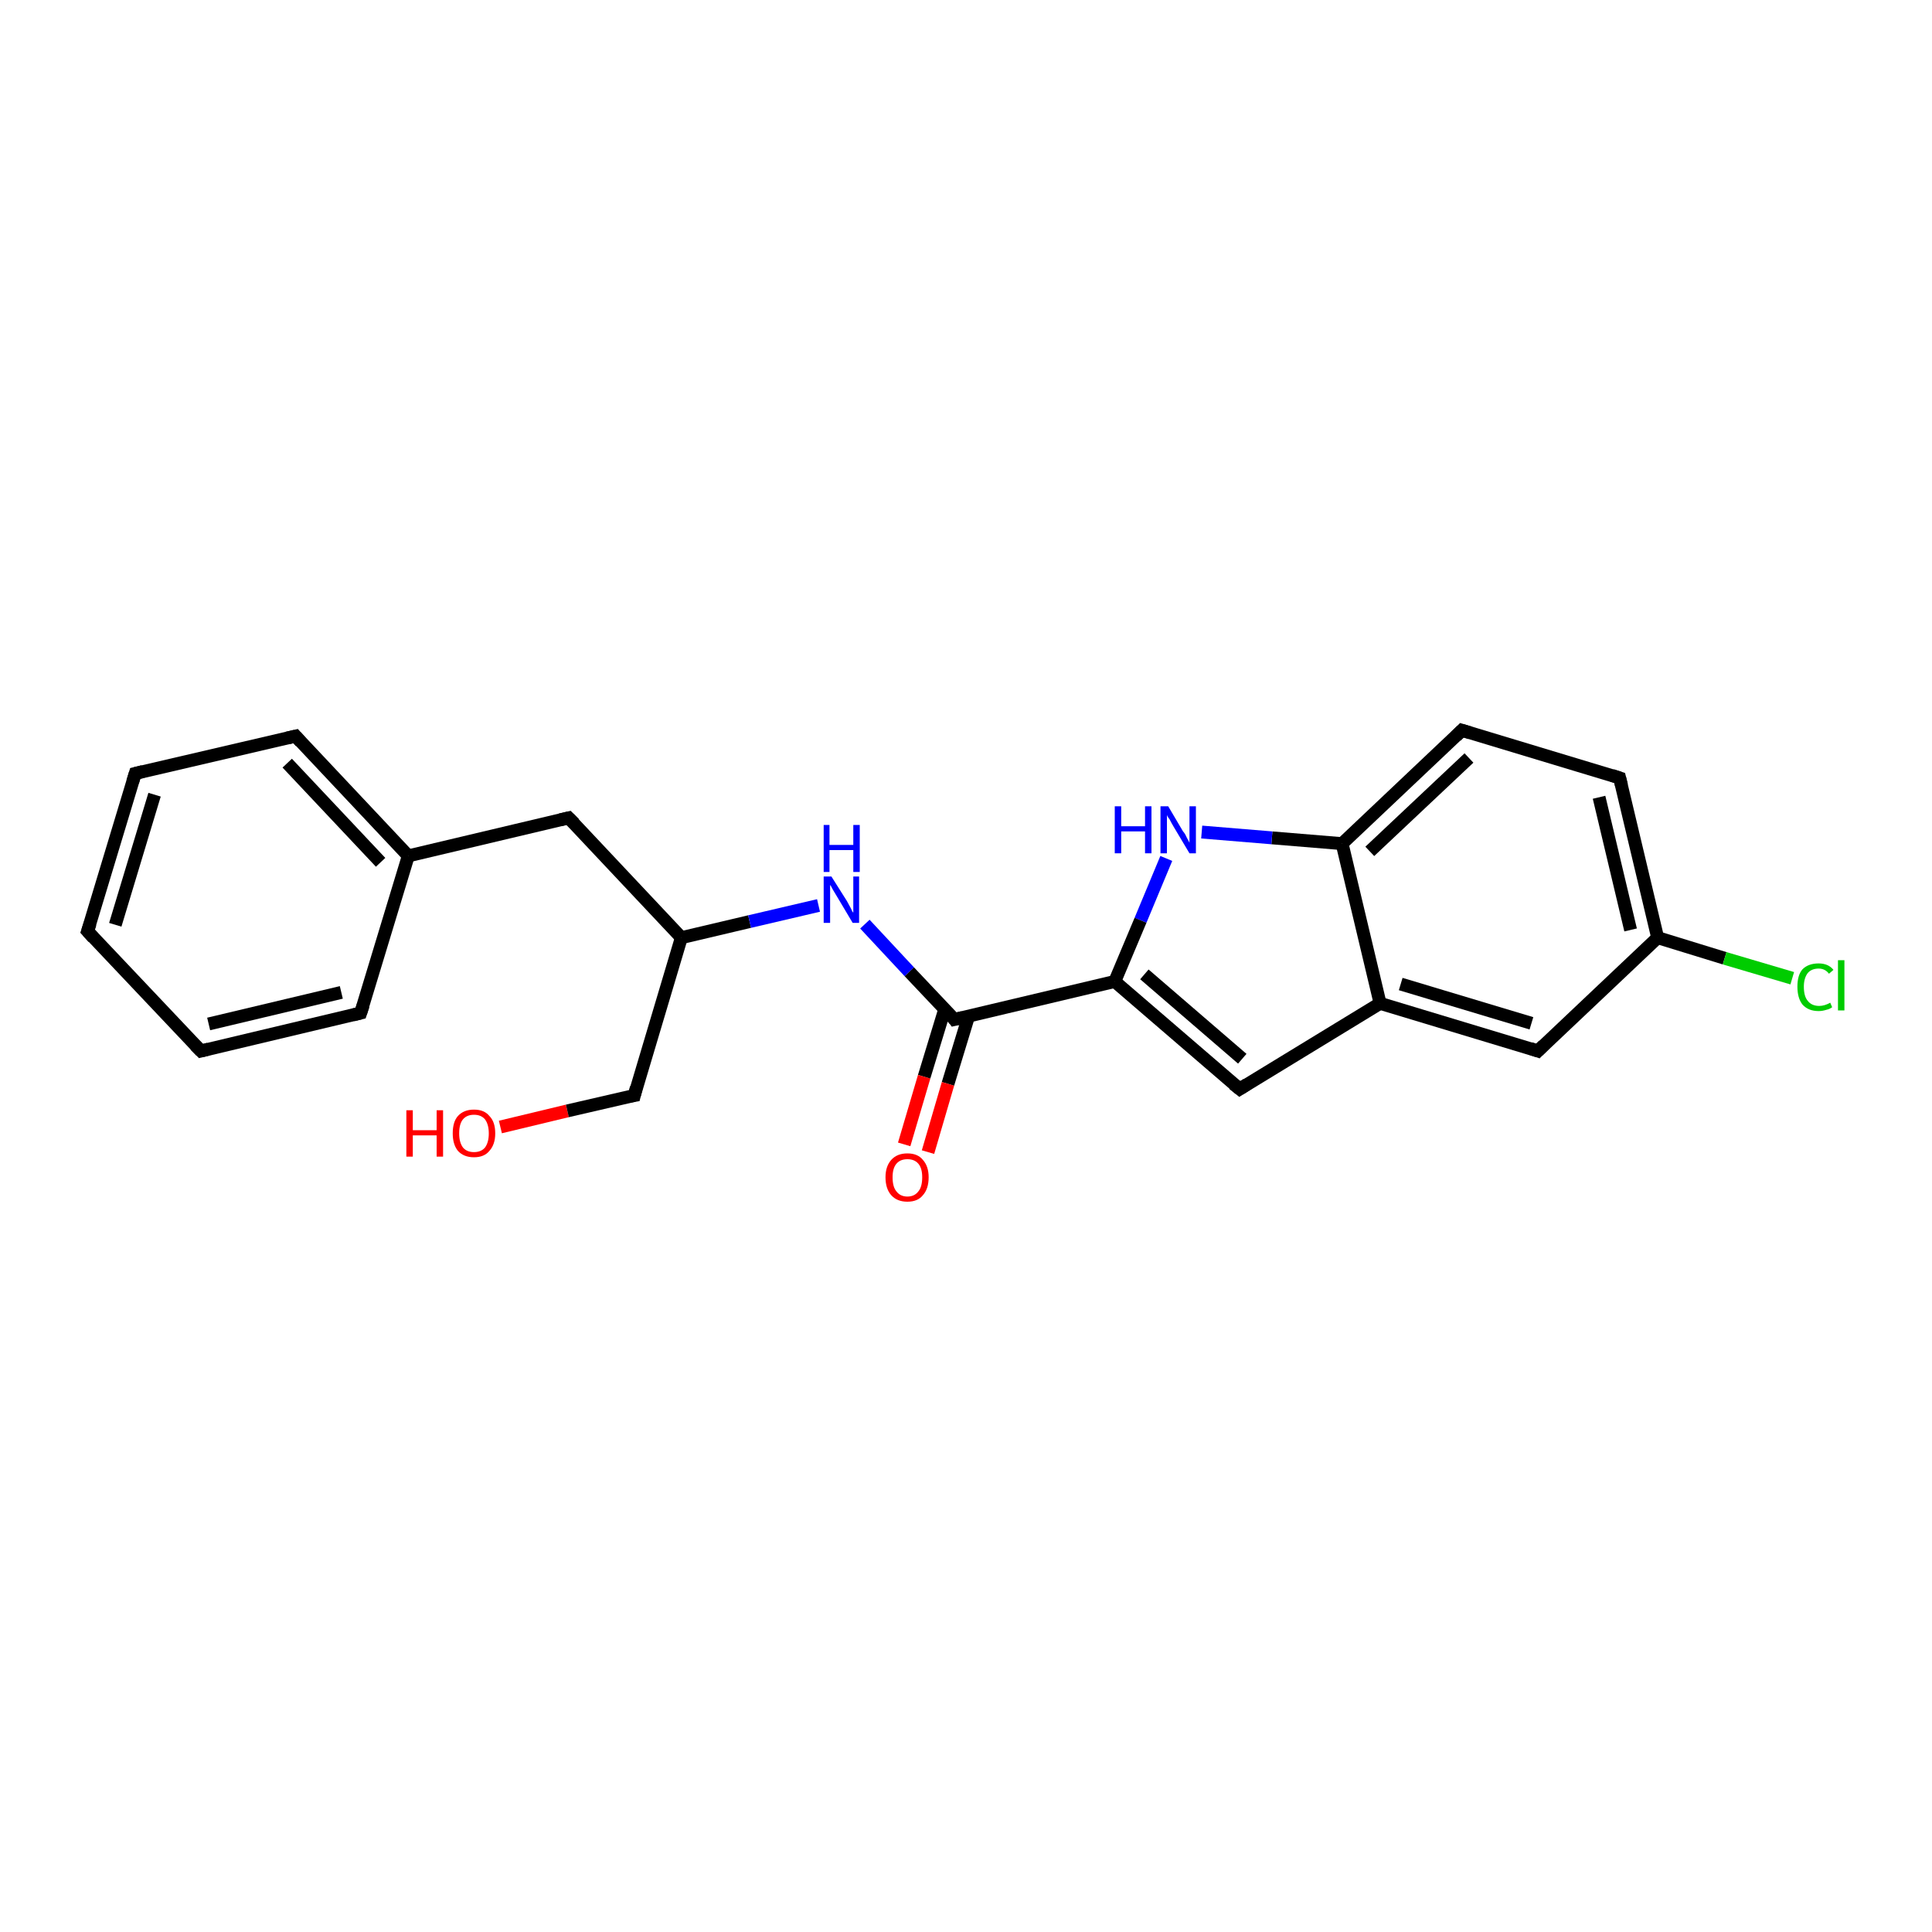 <?xml version='1.0' encoding='iso-8859-1'?>
<svg version='1.1' baseProfile='full'
              xmlns='http://www.w3.org/2000/svg'
                      xmlns:rdkit='http://www.rdkit.org/xml'
                      xmlns:xlink='http://www.w3.org/1999/xlink'
                  xml:space='preserve'
width='300px' height='300px' viewBox='0 0 300 300'>
<!-- END OF HEADER -->
<rect style='opacity:1.0;fill:#FFFFFF;stroke:none' width='300.0' height='300.0' x='0.0' y='0.0'> </rect>
<path class='bond-0 atom-0 atom-1' d='M 77.7,175.0 L 88.1,172.5' style='fill:none;fill-rule:evenodd;stroke:#FF0000;stroke-width:2.0px;stroke-linecap:butt;stroke-linejoin:miter;stroke-opacity:1' />
<path class='bond-0 atom-0 atom-1' d='M 88.1,172.5 L 98.5,170.1' style='fill:none;fill-rule:evenodd;stroke:#000000;stroke-width:2.0px;stroke-linecap:butt;stroke-linejoin:miter;stroke-opacity:1' />
<path class='bond-1 atom-1 atom-2' d='M 98.5,170.1 L 105.8,145.6' style='fill:none;fill-rule:evenodd;stroke:#000000;stroke-width:2.0px;stroke-linecap:butt;stroke-linejoin:miter;stroke-opacity:1' />
<path class='bond-2 atom-2 atom-3' d='M 105.8,145.6 L 88.3,127.0' style='fill:none;fill-rule:evenodd;stroke:#000000;stroke-width:2.0px;stroke-linecap:butt;stroke-linejoin:miter;stroke-opacity:1' />
<path class='bond-3 atom-3 atom-4' d='M 88.3,127.0 L 63.4,132.9' style='fill:none;fill-rule:evenodd;stroke:#000000;stroke-width:2.0px;stroke-linecap:butt;stroke-linejoin:miter;stroke-opacity:1' />
<path class='bond-4 atom-4 atom-5' d='M 63.4,132.9 L 45.9,114.3' style='fill:none;fill-rule:evenodd;stroke:#000000;stroke-width:2.0px;stroke-linecap:butt;stroke-linejoin:miter;stroke-opacity:1' />
<path class='bond-4 atom-4 atom-5' d='M 59.1,133.9 L 44.6,118.5' style='fill:none;fill-rule:evenodd;stroke:#000000;stroke-width:2.0px;stroke-linecap:butt;stroke-linejoin:miter;stroke-opacity:1' />
<path class='bond-5 atom-5 atom-6' d='M 45.9,114.3 L 21.0,120.1' style='fill:none;fill-rule:evenodd;stroke:#000000;stroke-width:2.0px;stroke-linecap:butt;stroke-linejoin:miter;stroke-opacity:1' />
<path class='bond-6 atom-6 atom-7' d='M 21.0,120.1 L 13.6,144.6' style='fill:none;fill-rule:evenodd;stroke:#000000;stroke-width:2.0px;stroke-linecap:butt;stroke-linejoin:miter;stroke-opacity:1' />
<path class='bond-6 atom-6 atom-7' d='M 24.0,123.4 L 17.9,143.6' style='fill:none;fill-rule:evenodd;stroke:#000000;stroke-width:2.0px;stroke-linecap:butt;stroke-linejoin:miter;stroke-opacity:1' />
<path class='bond-7 atom-7 atom-8' d='M 13.6,144.6 L 31.2,163.2' style='fill:none;fill-rule:evenodd;stroke:#000000;stroke-width:2.0px;stroke-linecap:butt;stroke-linejoin:miter;stroke-opacity:1' />
<path class='bond-8 atom-8 atom-9' d='M 31.2,163.2 L 56.0,157.3' style='fill:none;fill-rule:evenodd;stroke:#000000;stroke-width:2.0px;stroke-linecap:butt;stroke-linejoin:miter;stroke-opacity:1' />
<path class='bond-8 atom-8 atom-9' d='M 32.4,159.0 L 53.0,154.1' style='fill:none;fill-rule:evenodd;stroke:#000000;stroke-width:2.0px;stroke-linecap:butt;stroke-linejoin:miter;stroke-opacity:1' />
<path class='bond-9 atom-2 atom-10' d='M 105.8,145.6 L 116.4,143.1' style='fill:none;fill-rule:evenodd;stroke:#000000;stroke-width:2.0px;stroke-linecap:butt;stroke-linejoin:miter;stroke-opacity:1' />
<path class='bond-9 atom-2 atom-10' d='M 116.4,143.1 L 127.1,140.6' style='fill:none;fill-rule:evenodd;stroke:#0000FF;stroke-width:2.0px;stroke-linecap:butt;stroke-linejoin:miter;stroke-opacity:1' />
<path class='bond-10 atom-10 atom-11' d='M 134.3,143.5 L 141.2,150.9' style='fill:none;fill-rule:evenodd;stroke:#0000FF;stroke-width:2.0px;stroke-linecap:butt;stroke-linejoin:miter;stroke-opacity:1' />
<path class='bond-10 atom-10 atom-11' d='M 141.2,150.9 L 148.2,158.3' style='fill:none;fill-rule:evenodd;stroke:#000000;stroke-width:2.0px;stroke-linecap:butt;stroke-linejoin:miter;stroke-opacity:1' />
<path class='bond-11 atom-11 atom-12' d='M 146.7,156.7 L 143.5,167.2' style='fill:none;fill-rule:evenodd;stroke:#000000;stroke-width:2.0px;stroke-linecap:butt;stroke-linejoin:miter;stroke-opacity:1' />
<path class='bond-11 atom-11 atom-12' d='M 143.5,167.2 L 140.4,177.7' style='fill:none;fill-rule:evenodd;stroke:#FF0000;stroke-width:2.0px;stroke-linecap:butt;stroke-linejoin:miter;stroke-opacity:1' />
<path class='bond-11 atom-11 atom-12' d='M 150.4,157.8 L 147.2,168.3' style='fill:none;fill-rule:evenodd;stroke:#000000;stroke-width:2.0px;stroke-linecap:butt;stroke-linejoin:miter;stroke-opacity:1' />
<path class='bond-11 atom-11 atom-12' d='M 147.2,168.3 L 144.1,178.9' style='fill:none;fill-rule:evenodd;stroke:#FF0000;stroke-width:2.0px;stroke-linecap:butt;stroke-linejoin:miter;stroke-opacity:1' />
<path class='bond-12 atom-11 atom-13' d='M 148.2,158.3 L 173.1,152.4' style='fill:none;fill-rule:evenodd;stroke:#000000;stroke-width:2.0px;stroke-linecap:butt;stroke-linejoin:miter;stroke-opacity:1' />
<path class='bond-13 atom-13 atom-14' d='M 173.1,152.4 L 192.5,169.1' style='fill:none;fill-rule:evenodd;stroke:#000000;stroke-width:2.0px;stroke-linecap:butt;stroke-linejoin:miter;stroke-opacity:1' />
<path class='bond-13 atom-13 atom-14' d='M 177.7,151.3 L 192.9,164.4' style='fill:none;fill-rule:evenodd;stroke:#000000;stroke-width:2.0px;stroke-linecap:butt;stroke-linejoin:miter;stroke-opacity:1' />
<path class='bond-14 atom-14 atom-15' d='M 192.5,169.1 L 214.3,155.8' style='fill:none;fill-rule:evenodd;stroke:#000000;stroke-width:2.0px;stroke-linecap:butt;stroke-linejoin:miter;stroke-opacity:1' />
<path class='bond-15 atom-15 atom-16' d='M 214.3,155.8 L 238.8,163.2' style='fill:none;fill-rule:evenodd;stroke:#000000;stroke-width:2.0px;stroke-linecap:butt;stroke-linejoin:miter;stroke-opacity:1' />
<path class='bond-15 atom-15 atom-16' d='M 217.5,152.8 L 237.8,158.9' style='fill:none;fill-rule:evenodd;stroke:#000000;stroke-width:2.0px;stroke-linecap:butt;stroke-linejoin:miter;stroke-opacity:1' />
<path class='bond-16 atom-16 atom-17' d='M 238.8,163.2 L 257.4,145.6' style='fill:none;fill-rule:evenodd;stroke:#000000;stroke-width:2.0px;stroke-linecap:butt;stroke-linejoin:miter;stroke-opacity:1' />
<path class='bond-17 atom-17 atom-18' d='M 257.4,145.6 L 267.8,148.8' style='fill:none;fill-rule:evenodd;stroke:#000000;stroke-width:2.0px;stroke-linecap:butt;stroke-linejoin:miter;stroke-opacity:1' />
<path class='bond-17 atom-17 atom-18' d='M 267.8,148.8 L 278.3,151.9' style='fill:none;fill-rule:evenodd;stroke:#00CC00;stroke-width:2.0px;stroke-linecap:butt;stroke-linejoin:miter;stroke-opacity:1' />
<path class='bond-18 atom-17 atom-19' d='M 257.4,145.6 L 251.5,120.8' style='fill:none;fill-rule:evenodd;stroke:#000000;stroke-width:2.0px;stroke-linecap:butt;stroke-linejoin:miter;stroke-opacity:1' />
<path class='bond-18 atom-17 atom-19' d='M 253.2,144.4 L 248.3,123.8' style='fill:none;fill-rule:evenodd;stroke:#000000;stroke-width:2.0px;stroke-linecap:butt;stroke-linejoin:miter;stroke-opacity:1' />
<path class='bond-19 atom-19 atom-20' d='M 251.5,120.8 L 227.0,113.4' style='fill:none;fill-rule:evenodd;stroke:#000000;stroke-width:2.0px;stroke-linecap:butt;stroke-linejoin:miter;stroke-opacity:1' />
<path class='bond-20 atom-20 atom-21' d='M 227.0,113.4 L 208.4,131.0' style='fill:none;fill-rule:evenodd;stroke:#000000;stroke-width:2.0px;stroke-linecap:butt;stroke-linejoin:miter;stroke-opacity:1' />
<path class='bond-20 atom-20 atom-21' d='M 228.1,117.7 L 212.7,132.2' style='fill:none;fill-rule:evenodd;stroke:#000000;stroke-width:2.0px;stroke-linecap:butt;stroke-linejoin:miter;stroke-opacity:1' />
<path class='bond-21 atom-21 atom-22' d='M 208.4,131.0 L 197.5,130.1' style='fill:none;fill-rule:evenodd;stroke:#000000;stroke-width:2.0px;stroke-linecap:butt;stroke-linejoin:miter;stroke-opacity:1' />
<path class='bond-21 atom-21 atom-22' d='M 197.5,130.1 L 186.6,129.2' style='fill:none;fill-rule:evenodd;stroke:#0000FF;stroke-width:2.0px;stroke-linecap:butt;stroke-linejoin:miter;stroke-opacity:1' />
<path class='bond-22 atom-9 atom-4' d='M 56.0,157.3 L 63.4,132.9' style='fill:none;fill-rule:evenodd;stroke:#000000;stroke-width:2.0px;stroke-linecap:butt;stroke-linejoin:miter;stroke-opacity:1' />
<path class='bond-23 atom-22 atom-13' d='M 181.1,133.3 L 177.1,142.9' style='fill:none;fill-rule:evenodd;stroke:#0000FF;stroke-width:2.0px;stroke-linecap:butt;stroke-linejoin:miter;stroke-opacity:1' />
<path class='bond-23 atom-22 atom-13' d='M 177.1,142.9 L 173.1,152.4' style='fill:none;fill-rule:evenodd;stroke:#000000;stroke-width:2.0px;stroke-linecap:butt;stroke-linejoin:miter;stroke-opacity:1' />
<path class='bond-24 atom-21 atom-15' d='M 208.4,131.0 L 214.3,155.8' style='fill:none;fill-rule:evenodd;stroke:#000000;stroke-width:2.0px;stroke-linecap:butt;stroke-linejoin:miter;stroke-opacity:1' />
<path d='M 97.9,170.2 L 98.5,170.1 L 98.8,168.9' style='fill:none;stroke:#000000;stroke-width:2.0px;stroke-linecap:butt;stroke-linejoin:miter;stroke-opacity:1;' />
<path d='M 89.2,127.9 L 88.3,127.0 L 87.0,127.3' style='fill:none;stroke:#000000;stroke-width:2.0px;stroke-linecap:butt;stroke-linejoin:miter;stroke-opacity:1;' />
<path d='M 46.7,115.2 L 45.9,114.3 L 44.6,114.6' style='fill:none;stroke:#000000;stroke-width:2.0px;stroke-linecap:butt;stroke-linejoin:miter;stroke-opacity:1;' />
<path d='M 22.2,119.8 L 21.0,120.1 L 20.6,121.4' style='fill:none;stroke:#000000;stroke-width:2.0px;stroke-linecap:butt;stroke-linejoin:miter;stroke-opacity:1;' />
<path d='M 14.0,143.4 L 13.6,144.6 L 14.5,145.6' style='fill:none;stroke:#000000;stroke-width:2.0px;stroke-linecap:butt;stroke-linejoin:miter;stroke-opacity:1;' />
<path d='M 30.3,162.3 L 31.2,163.2 L 32.4,162.9' style='fill:none;stroke:#000000;stroke-width:2.0px;stroke-linecap:butt;stroke-linejoin:miter;stroke-opacity:1;' />
<path d='M 54.8,157.6 L 56.0,157.3 L 56.4,156.1' style='fill:none;stroke:#000000;stroke-width:2.0px;stroke-linecap:butt;stroke-linejoin:miter;stroke-opacity:1;' />
<path d='M 147.9,157.9 L 148.2,158.3 L 149.5,158.0' style='fill:none;stroke:#000000;stroke-width:2.0px;stroke-linecap:butt;stroke-linejoin:miter;stroke-opacity:1;' />
<path d='M 191.5,168.3 L 192.5,169.1 L 193.6,168.4' style='fill:none;stroke:#000000;stroke-width:2.0px;stroke-linecap:butt;stroke-linejoin:miter;stroke-opacity:1;' />
<path d='M 237.6,162.8 L 238.8,163.2 L 239.7,162.3' style='fill:none;stroke:#000000;stroke-width:2.0px;stroke-linecap:butt;stroke-linejoin:miter;stroke-opacity:1;' />
<path d='M 251.8,122.0 L 251.5,120.8 L 250.3,120.4' style='fill:none;stroke:#000000;stroke-width:2.0px;stroke-linecap:butt;stroke-linejoin:miter;stroke-opacity:1;' />
<path d='M 228.3,113.8 L 227.0,113.4 L 226.1,114.3' style='fill:none;stroke:#000000;stroke-width:2.0px;stroke-linecap:butt;stroke-linejoin:miter;stroke-opacity:1;' />
<path class='atom-0' d='M 63.1 172.4
L 64.1 172.4
L 64.1 175.5
L 67.8 175.5
L 67.8 172.4
L 68.8 172.4
L 68.8 179.6
L 67.8 179.6
L 67.8 176.3
L 64.1 176.3
L 64.1 179.6
L 63.1 179.6
L 63.1 172.4
' fill='#FF0000'/>
<path class='atom-0' d='M 70.3 176.0
Q 70.3 174.2, 71.1 173.3
Q 72.0 172.3, 73.6 172.3
Q 75.2 172.3, 76.0 173.3
Q 76.9 174.2, 76.9 176.0
Q 76.9 177.7, 76.0 178.7
Q 75.2 179.7, 73.6 179.7
Q 72.0 179.7, 71.1 178.7
Q 70.3 177.7, 70.3 176.0
M 73.6 178.9
Q 74.7 178.9, 75.3 178.2
Q 75.9 177.4, 75.9 176.0
Q 75.9 174.6, 75.3 173.8
Q 74.7 173.1, 73.6 173.1
Q 72.5 173.1, 71.9 173.8
Q 71.3 174.5, 71.3 176.0
Q 71.3 177.4, 71.9 178.2
Q 72.5 178.9, 73.6 178.9
' fill='#FF0000'/>
<path class='atom-10' d='M 129.1 136.1
L 131.5 139.9
Q 131.7 140.3, 132.1 141.0
Q 132.4 141.7, 132.5 141.7
L 132.5 136.1
L 133.4 136.1
L 133.4 143.3
L 132.4 143.3
L 129.9 139.1
Q 129.6 138.6, 129.3 138.1
Q 129.0 137.5, 128.9 137.4
L 128.9 143.3
L 127.9 143.3
L 127.9 136.1
L 129.1 136.1
' fill='#0000FF'/>
<path class='atom-10' d='M 127.9 128.1
L 128.8 128.1
L 128.8 131.2
L 132.5 131.2
L 132.5 128.1
L 133.5 128.1
L 133.5 135.4
L 132.5 135.4
L 132.5 132.0
L 128.8 132.0
L 128.8 135.4
L 127.9 135.4
L 127.9 128.1
' fill='#0000FF'/>
<path class='atom-12' d='M 137.5 182.8
Q 137.5 181.1, 138.4 180.1
Q 139.3 179.1, 140.9 179.1
Q 142.5 179.1, 143.3 180.1
Q 144.2 181.1, 144.2 182.8
Q 144.2 184.6, 143.3 185.6
Q 142.5 186.6, 140.9 186.6
Q 139.3 186.6, 138.4 185.6
Q 137.5 184.6, 137.5 182.8
M 140.9 185.8
Q 142.0 185.8, 142.6 185.0
Q 143.2 184.3, 143.2 182.8
Q 143.2 181.4, 142.6 180.7
Q 142.0 180.0, 140.9 180.0
Q 139.8 180.0, 139.2 180.7
Q 138.6 181.4, 138.6 182.8
Q 138.6 184.3, 139.2 185.0
Q 139.8 185.8, 140.9 185.8
' fill='#FF0000'/>
<path class='atom-18' d='M 279.1 153.2
Q 279.1 151.4, 279.9 150.5
Q 280.8 149.6, 282.4 149.6
Q 283.9 149.6, 284.7 150.6
L 284.0 151.2
Q 283.4 150.4, 282.4 150.4
Q 281.3 150.4, 280.7 151.1
Q 280.1 151.9, 280.1 153.2
Q 280.1 154.7, 280.7 155.4
Q 281.3 156.2, 282.5 156.2
Q 283.3 156.2, 284.2 155.7
L 284.5 156.4
Q 284.1 156.7, 283.6 156.8
Q 283.0 157.0, 282.4 157.0
Q 280.8 157.0, 279.9 156.0
Q 279.1 155.0, 279.1 153.2
' fill='#00CC00'/>
<path class='atom-18' d='M 285.4 149.1
L 286.4 149.1
L 286.4 156.9
L 285.4 156.9
L 285.4 149.1
' fill='#00CC00'/>
<path class='atom-22' d='M 173.1 125.2
L 174.1 125.2
L 174.1 128.3
L 177.8 128.3
L 177.8 125.2
L 178.8 125.2
L 178.8 132.5
L 177.8 132.5
L 177.8 129.1
L 174.1 129.1
L 174.1 132.5
L 173.1 132.5
L 173.1 125.2
' fill='#0000FF'/>
<path class='atom-22' d='M 181.4 125.2
L 183.7 129.1
Q 184.0 129.4, 184.3 130.1
Q 184.7 130.8, 184.7 130.9
L 184.7 125.2
L 185.7 125.2
L 185.7 132.5
L 184.7 132.5
L 182.2 128.3
Q 181.9 127.8, 181.6 127.2
Q 181.2 126.7, 181.2 126.5
L 181.2 132.5
L 180.2 132.5
L 180.2 125.2
L 181.4 125.2
' fill='#0000FF'/>
</svg>
